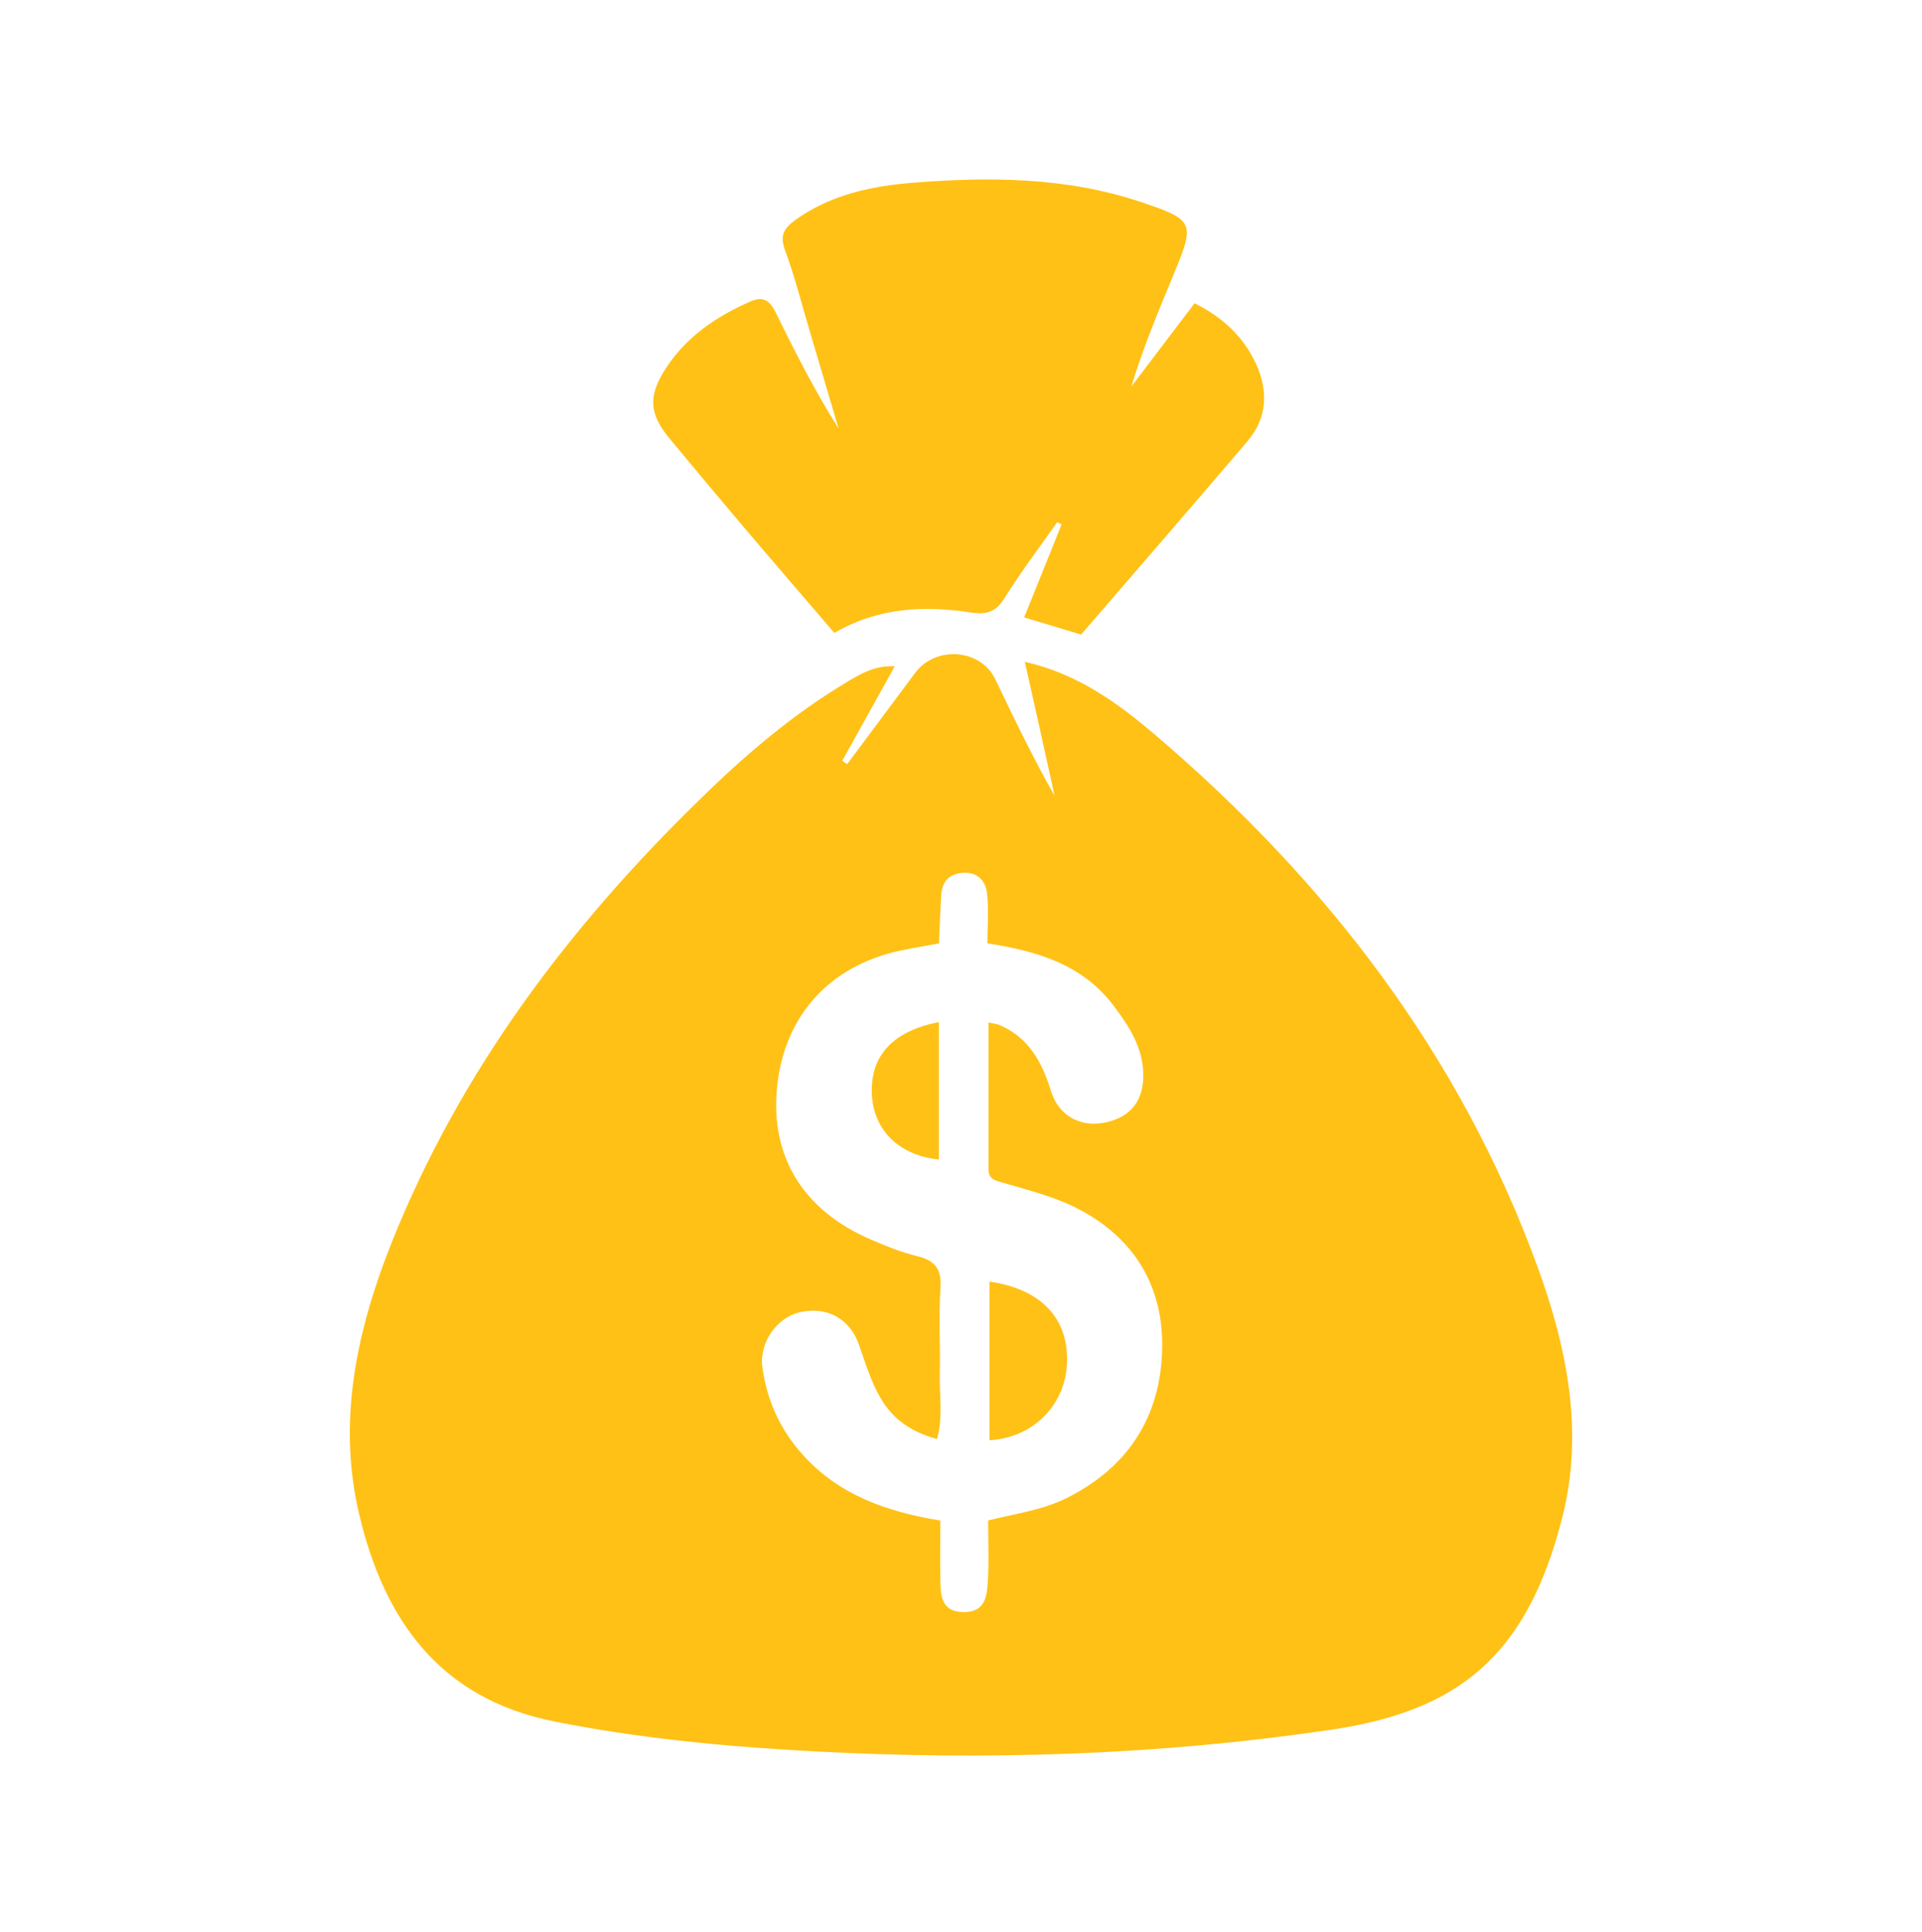 <svg width="190" height="191" viewBox="0 0 190 191" fill="none" xmlns="http://www.w3.org/2000/svg">
  <path d="M88.442 65.881C86.665 69.09 84.957 72.153 83.257 75.216C83.421 75.32 83.585 75.432 83.749 75.535C85.984 72.533 88.227 69.539 90.453 66.537C92.489 63.793 96.941 64.129 98.39 67.149C100.254 71.023 102.1 74.897 104.249 78.659C103.766 76.459 103.282 74.25 102.791 72.05C102.316 69.927 101.842 67.814 101.307 65.424C106.492 66.588 110.478 69.479 114.162 72.619C131.107 87.054 144.36 104.232 152.021 125.309C154.911 133.256 156.594 141.521 154.446 149.985C150.925 163.902 143.989 169.156 131.582 170.994C114.628 173.505 97.614 174.04 80.513 173.134C71.868 172.668 63.292 171.874 54.785 170.174C43.405 167.905 37.944 160.045 35.502 149.675C33.173 139.804 35.562 130.331 39.385 121.203C46.39 104.49 57.236 90.487 70.212 78.029C74.258 74.146 78.564 70.549 83.378 67.632C84.871 66.726 86.38 65.76 88.425 65.864L88.442 65.881ZM97.683 150.304C100.409 149.631 103.006 149.286 105.379 148.122C111.513 145.093 114.74 140.054 114.887 133.351C115.016 127.311 112.273 122.566 106.846 119.641C104.456 118.355 101.816 117.7 99.219 116.94C98.442 116.716 97.709 116.604 97.718 115.577C97.718 110.789 97.718 105.992 97.718 101.082C98.304 101.203 98.554 101.221 98.77 101.315C101.686 102.549 102.998 104.965 103.895 107.855C104.672 110.366 106.863 111.47 109.279 110.961C111.824 110.418 113.11 108.753 113.015 106.035C112.928 103.447 111.582 101.41 110.09 99.426C107.018 95.345 102.54 94.008 97.614 93.257C97.614 91.488 97.761 89.866 97.571 88.287C97.415 87.028 96.587 86.148 95.095 86.294C93.766 86.424 93.136 87.192 93.05 88.443C92.946 90.039 92.894 91.644 92.817 93.257C91.445 93.516 90.194 93.714 88.952 93.982C81.954 95.5 77.494 100.479 76.812 107.51C76.148 114.352 79.401 119.658 86.096 122.54C87.562 123.17 89.064 123.791 90.617 124.162C92.385 124.585 93.102 125.396 92.972 127.311C92.782 130.107 92.972 132.919 92.903 135.723C92.843 137.88 93.248 140.072 92.627 142.255C90.168 141.59 88.322 140.356 87.088 138.277C86.087 136.595 85.552 134.714 84.897 132.885C83.965 130.296 81.678 129.106 79.038 129.727C76.769 130.262 75.035 132.747 75.363 135.154C75.811 138.415 77.097 141.288 79.323 143.773C82.912 147.785 87.623 149.433 92.955 150.313C92.955 152.401 92.92 154.428 92.963 156.456C92.998 157.975 93.214 159.372 95.293 159.364C97.381 159.364 97.553 157.828 97.648 156.413C97.778 154.472 97.683 152.513 97.683 150.322V150.304Z" fill="#FFC115"/>
  <path d="M106.88 62.732C104.991 62.162 103.231 61.627 101.246 61.032C102.489 57.952 103.722 54.889 104.948 51.835C104.801 51.766 104.654 51.688 104.508 51.619C102.765 54.104 100.927 56.528 99.322 59.099C98.46 60.48 97.579 60.79 95.992 60.549C91.393 59.85 86.855 60.023 82.481 62.568C79.478 59.056 76.441 55.545 73.43 51.999C71.014 49.151 68.624 46.278 66.234 43.405C64.19 40.955 64.034 39.204 65.769 36.494C67.805 33.311 70.799 31.283 74.207 29.791C75.544 29.204 76.174 29.834 76.726 30.973C78.615 34.838 80.565 38.669 82.903 42.37C81.972 39.229 81.04 36.08 80.108 32.94C79.288 30.188 78.59 27.401 77.597 24.709C77.054 23.242 77.537 22.535 78.624 21.749C82.127 19.221 86.234 18.376 90.341 18.057C97.873 17.461 105.431 17.513 112.739 19.955C118.045 21.732 118.157 21.982 116.034 27.099C114.525 30.74 112.997 34.363 111.841 38.211C113.903 35.502 115.957 32.784 118.088 29.98C120.866 31.361 122.937 33.285 124.17 35.985C125.387 38.651 125.283 41.309 123.325 43.612C117.881 50.006 112.368 56.356 106.872 62.732H106.88Z" fill="#FFC115"/>
  <path d="M97.821 126.698C102.954 127.423 105.698 130.383 105.474 134.835C105.267 138.985 102.066 142.142 97.821 142.375V126.698Z" fill="#FFC115"/>
  <path d="M92.817 101.039V114.628C88.814 114.205 86.294 111.677 86.182 108.028C86.07 104.344 88.279 101.919 92.817 101.039Z" fill="#FFC115"/>
</svg>
